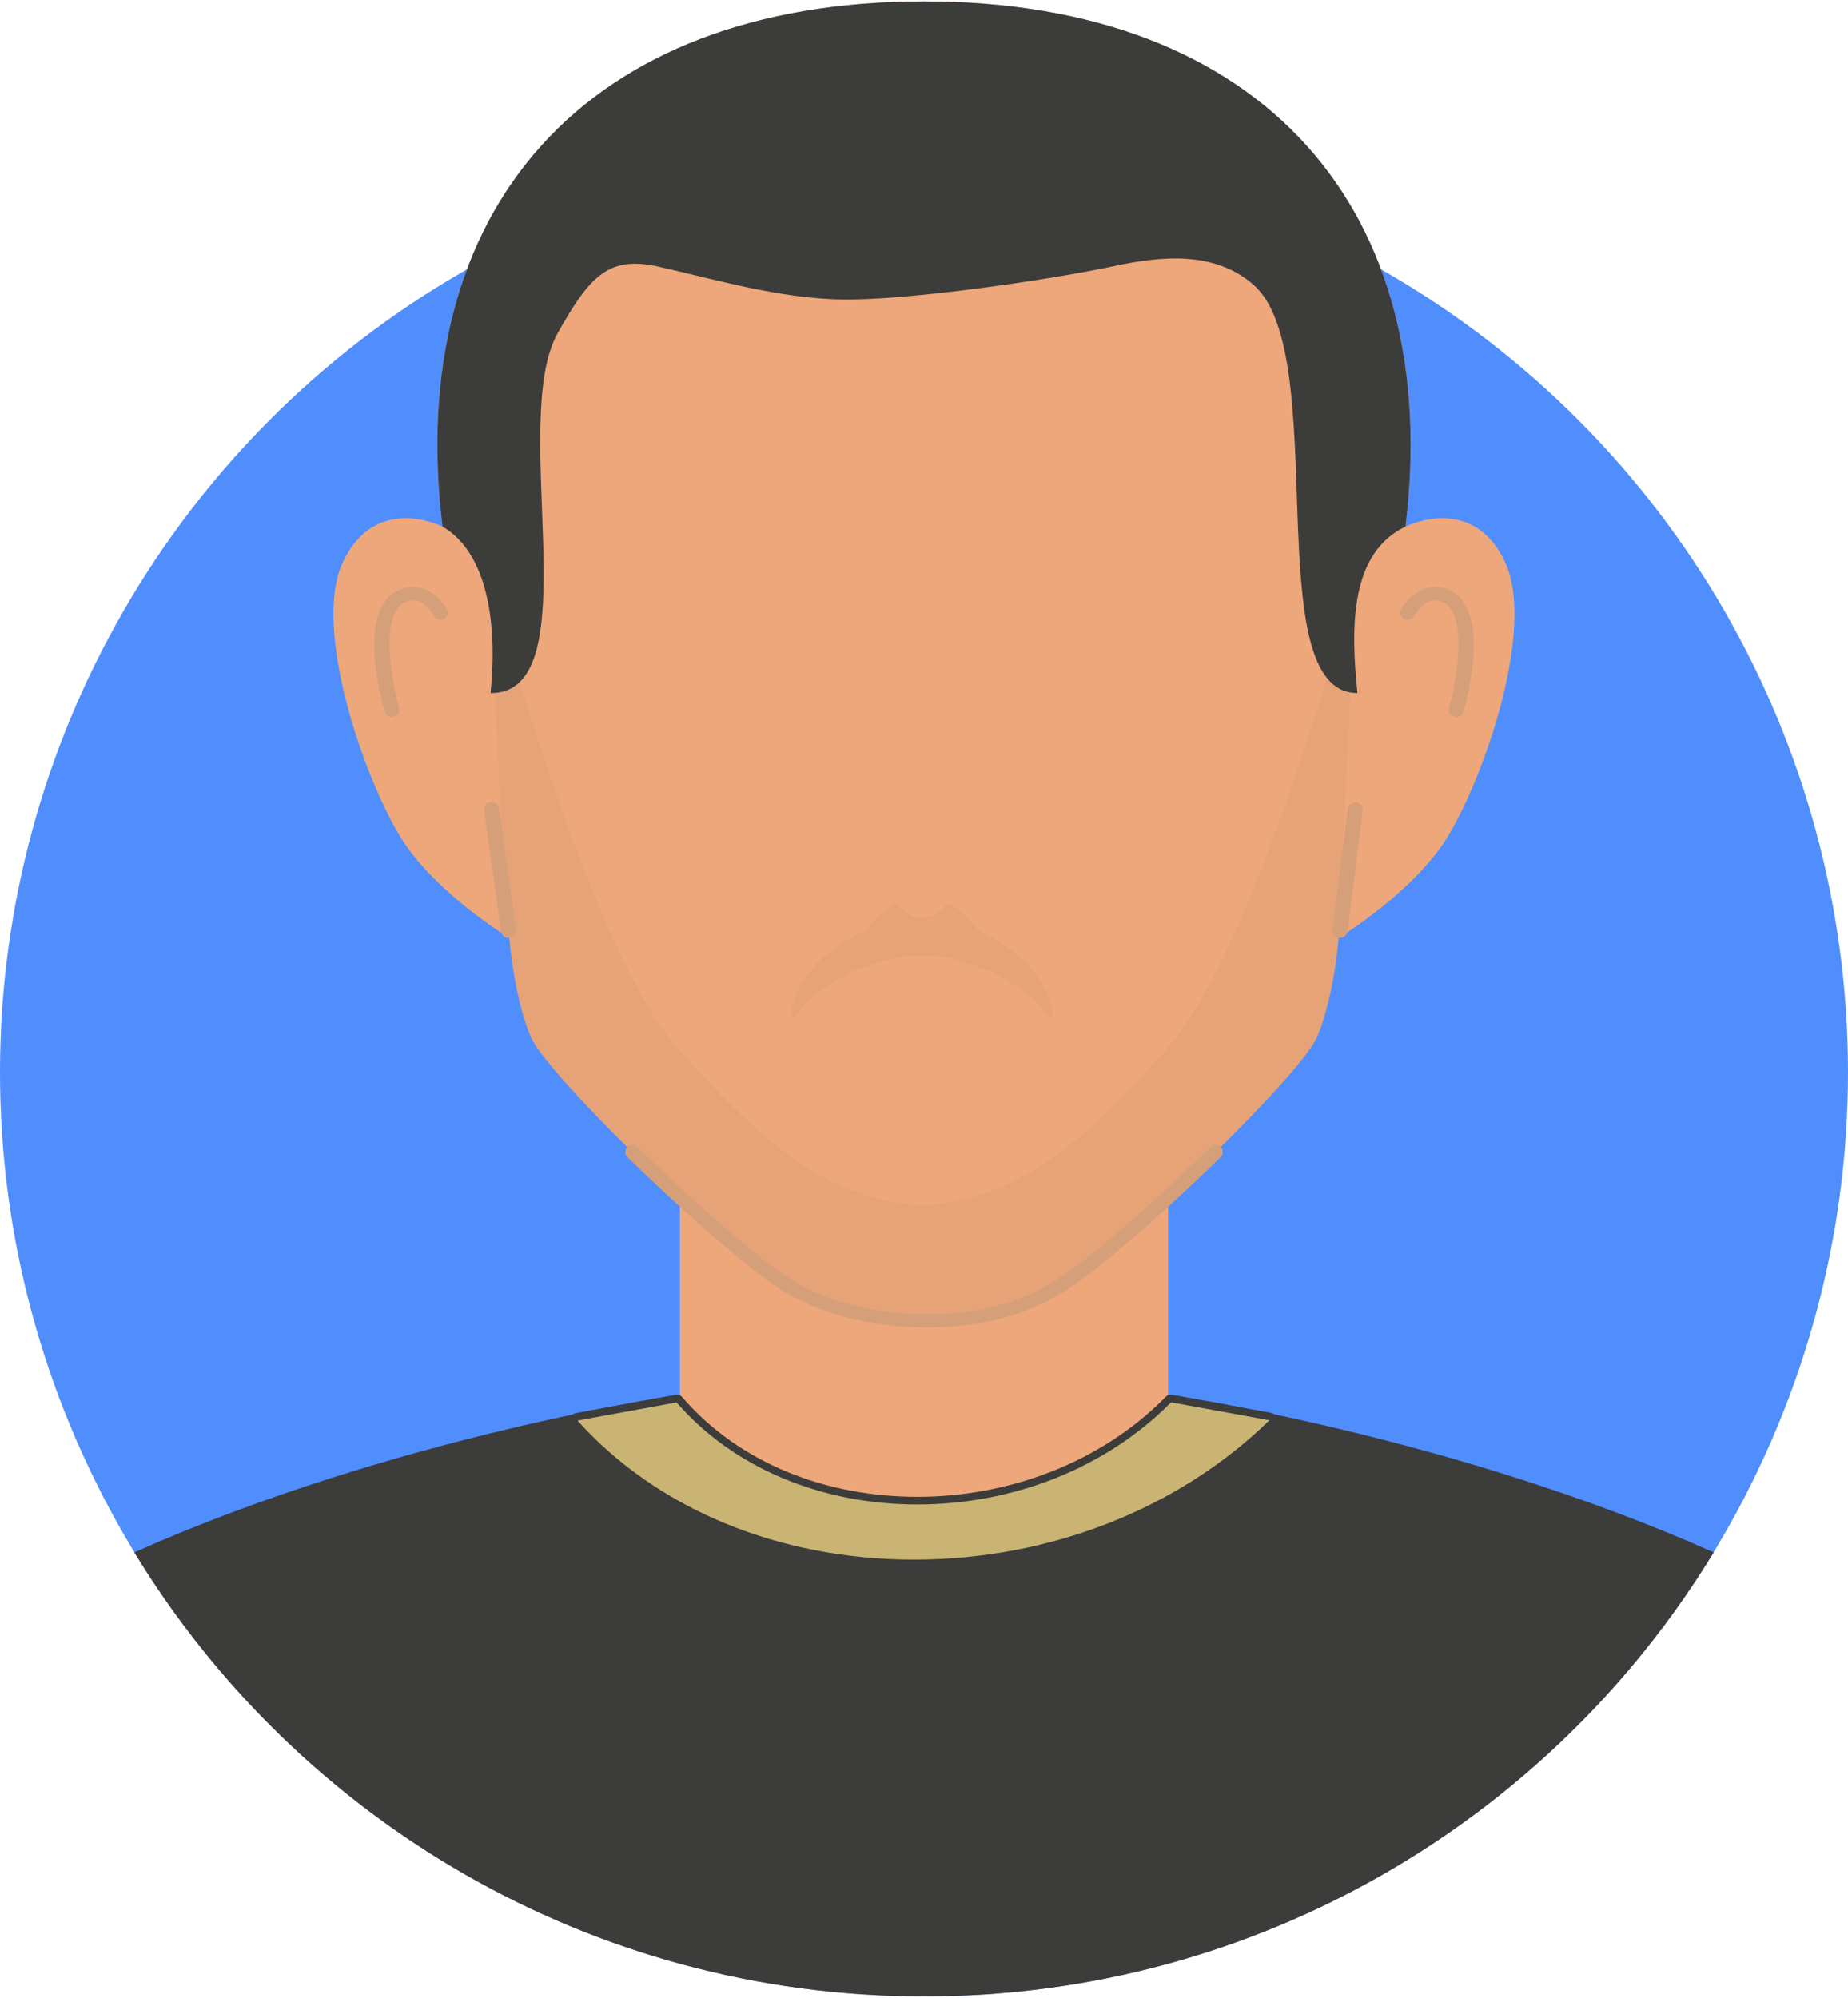 <?xml version="1.0" encoding="UTF-8"?>
<svg xmlns="http://www.w3.org/2000/svg" id="Layer_1" data-name="Layer 1" viewBox="0 0 241.92 261.17" width="185" height="200">
  <defs>
    <style>
      .cls-1 {
        fill: #d59f7a;
      }

      .cls-2 {
        fill: #508efd;
      }

      .cls-3 {
        fill: #eea77a;
      }

      .cls-4 {
        opacity: .51;
      }

      .cls-4, .cls-5 {
        fill: #c49474;
      }

      .cls-5 {
        opacity: .18;
      }

      .cls-6 {
        fill: #3c3c3b;
      }

      .cls-7 {
        fill: #c9b474;
      }
    </style>
  </defs>
  <g>
    <circle class="cls-2" cx="120.96" cy="140.21" r="120.96"/>
    <g>
      <rect class="cls-3" x="89.01" y="122.97" width="63.9" height="75.4"/>
      <path class="cls-3" d="m197.03,73.4c-4.28-9.11-13.04-4.64-13.04-4.64C189.05,27.34,165.36,0,120.96,0c-44.4,0-68.08,27.34-63.03,68.76,0,0-8.75-4.47-13.04,4.64-4.28,9.11,3.54,30.48,8.38,37.27,4.84,6.79,13.41,11.93,13.41,11.93,0,0,.56,7.62,2.79,12.92,2.24,5.3,27.57,29.68,35.02,33.4,9.77,5.11,24.16,5.11,32.93,0,7.45-3.73,32.78-28.1,35.02-33.4,2.24-5.3,2.79-12.92,2.79-12.92,0,0,8.57-5.14,13.41-11.93,4.84-6.79,12.67-28.16,8.38-37.27Z"/>
      <path class="cls-5" d="m176.79,89.91l-3.2-1.09s-10.85,37.17-20.72,48.15c-9.51,10.59-18.64,19.97-32.1,20.63-13.46-.66-22.59-10.04-32.1-20.63-9.87-10.98-20.72-48.15-20.72-48.15l-3.2,1.09,1.54,32.16v.27c.26.17.41.26.41.26,0,0,.56,7.62,2.79,12.92,2.24,5.3,27.57,29.68,35.02,33.4,4.31,2.26,9.52,3.51,14.76,3.78,1.01.05,2.01.05,3.02.03,5.59-.13,11-1.39,15.15-3.81,7.45-3.73,32.78-28.1,35.02-33.4,2.24-5.3,2.79-12.92,2.79-12.92,0,0,.02-.01.03-.02l-.02-.51,1.54-32.16Z"/>
      <g>
        <g>
          <path class="cls-1" d="m121.35,173.61c-6.1,0-12.34-1.31-17.35-3.93-4.37-2.18-14.23-10.91-21.86-18.38-.4-.39-.36-1.04.08-1.39h0c.37-.3.89-.27,1.23.06,7.77,7.62,17.5,16.17,21.54,18.19,9.45,4.95,23.46,4.96,31.9.03,4.1-2.05,13.83-10.6,21.6-18.22.34-.33.86-.35,1.23-.06h0c.44.35.47,1,.08,1.39-7.63,7.47-17.49,16.19-21.88,18.38-4.48,2.62-10.45,3.93-16.56,3.93Z"/>
          <path class="cls-1" d="m65.58,121.76l-2.19-15.82c-.08-.55.32-1.05.87-1.11h0c.53-.06,1.01.32,1.08.84l2.19,15.82c.08.55-.32,1.05-.87,1.11h0c-.53.06-1.01-.32-1.08-.84Z"/>
          <path class="cls-1" d="m175.34,122.6h0c-.55-.05-.95-.55-.88-1.1l1.98-15.81c.07-.53.54-.91,1.07-.86h0c.55.05.95.55.88,1.1l-1.98,15.81c-.07.53-.54.91-1.07.86Z"/>
          <g>
            <path class="cls-1" d="m51.49,93.67c-.49.12-.99-.17-1.13-.66-.86-3.13-3.09-12.72,1.17-15.59,1.59-.92,2.89-.83,3.72-.59,1.59.46,2.66,1.75,3.26,2.69.32.51.07,1.18-.5,1.38h-.04c-.42.16-.87,0-1.1-.39-.46-.75-1.25-1.73-2.23-2.02-.6-.18-1.25-.06-1.97.36-2.6,1.75-1.71,8.94-.41,13.65.14.51-.17,1.03-.68,1.15l-.07.02Z"/>
            <path class="cls-1" d="m190.43,93.67l-.07-.02c-.51-.12-.82-.64-.68-1.15,1.29-4.71,2.18-11.89-.47-13.68-.66-.38-1.31-.5-1.92-.32-1.02.29-1.79,1.31-2.21,2-.23.38-.69.56-1.11.41h-.04c-.57-.21-.82-.88-.5-1.39.59-.94,1.67-2.23,3.26-2.69.82-.24,2.13-.33,3.66.55,4.3,2.9,2.09,12.5,1.22,15.63-.14.49-.63.78-1.13.66Z"/>
          </g>
        </g>
        <path class="cls-6" d="m64.23,90.55c13.18.06,2.26-35.53,8.78-47.13,4.27-7.6,6.72-10.16,13.3-8.67,7.66,1.74,15.57,4.08,23.66,4.27,8.56.2,27.64-2.59,35.85-4.36,6.37-1.37,13.29-1.98,18.33,2.49,10.34,9.15.37,53.45,13.55,53.39-.91-8.74-.94-18.33,6.29-21.78h0C189.04,27.34,165.36,0,120.96,0c-44.4,0-68.08,27.34-63.03,68.76h0c5.87,3.4,7.22,12.64,6.29,21.78Z"/>
      </g>
      <path class="cls-6" d="m224.34,203.04c-34.15-15.24-71.38-20.64-71.38-20.64-17.08,17.81-48.9,18.06-64,0,0,0-37.23,5.4-71.38,20.64,21.23,34.85,59.59,58.13,103.38,58.13s82.15-23.28,103.38-58.13Z"/>
    </g>
  </g>
  <g>
    <polygon class="cls-4" points="120.7 119.87 120.7 119.87 120.7 119.87 120.7 119.87"/>
    <path class="cls-5" d="m128.31,121.85c-3.31-3.86-4.3-3.75-4.3-3.75-1.24,1.54-2.48,1.98-3.31,1.76-.83.22-2.07-.22-3.31-1.76,0,0-.99-.11-4.3,3.75-2.98,1.1-8.68,4.74-9.59,10.8,0,.88.74.22,1.65-1.1.91-1.32,5.34-4.16,7.02-4.74,2.56-.88,3.39-1.32,6.53-1.87h3.97c3.14.55,3.97.99,6.53,1.87,1.68.58,6.12,3.42,7.02,4.74.91,1.32,1.65,1.98,1.65,1.1-.91-6.06-6.61-9.69-9.59-10.8Z"/>
  </g>
  <g>
    <path class="cls-7" d="m119.68,204.48c-17.77,0-33.98-6.7-44.46-18.38-.17-.19-.12-.4-.09-.48.06-.18.21-.3.39-.34l12.98-2.38s.02,0,.04,0c.21,0,.33.06.42.17,7.25,8.38,18.6,13.19,31.14,13.19s24.58-4.82,32.86-13.22c.1-.1.22-.15.35-.15l12.97,2.37c.19.03.34.17.39.35.03.08.07.3-.12.49-11.94,11.68-29.02,18.38-46.86,18.38h0Z"/>
    <path class="cls-6" d="m153.3,183.4l12.88,2.35c-11.85,11.59-28.8,18.24-46.51,18.24s-33.7-6.64-44.07-18.2l12.97-2.38c7.35,8.49,18.83,13.36,31.52,13.36s24.84-4.87,33.21-13.37m0-1c-.26,0-.52.11-.71.3-8.55,8.69-20.66,13.07-32.5,13.07s-23.23-4.31-30.76-13.02c-.19-.22-.47-.35-.75-.35-.06,0-.12,0-.18.02l-12.98,2.38c-.76.14-1.09,1.06-.58,1.64,11.13,12.4,27.8,18.54,44.83,18.54s34.63-6.21,47.21-18.52c.57-.56.26-1.54-.53-1.69l-12.88-2.36c-.06-.01-.12-.02-.18-.02h0Z"/>
  </g>
</svg>
